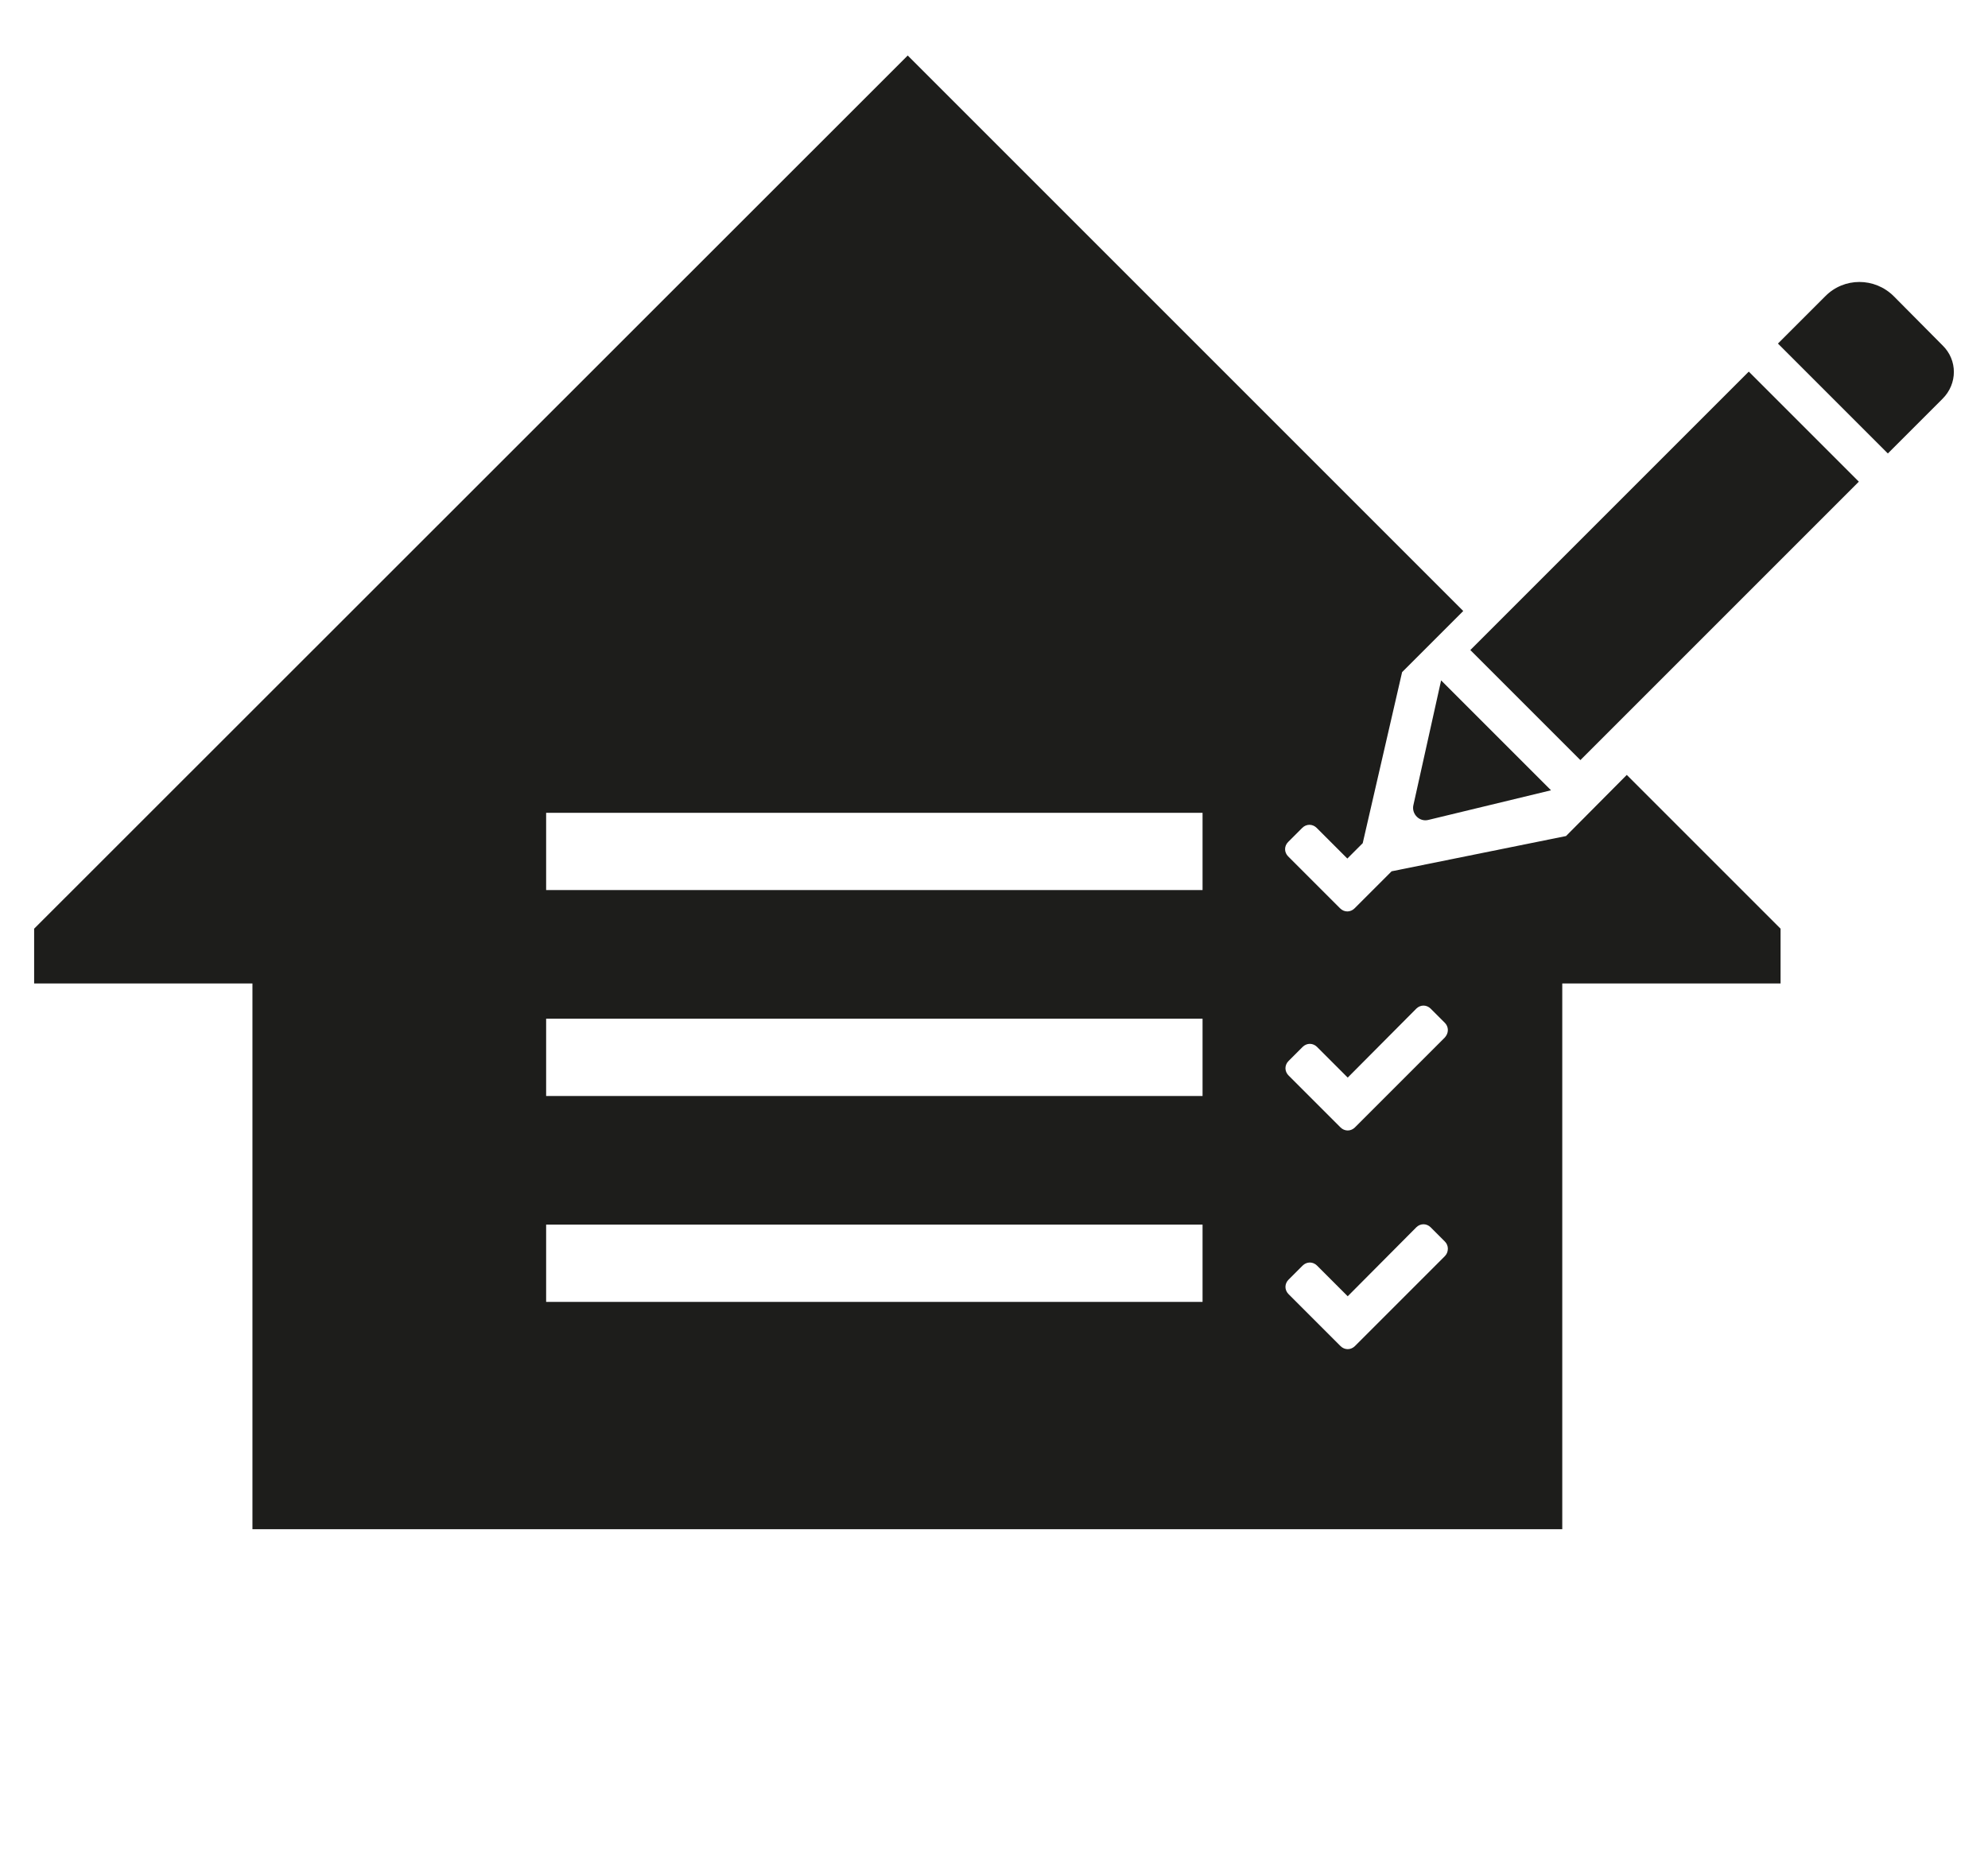 <?xml version="1.0" encoding="utf-8"?>
<!-- Generator: Adobe Illustrator 27.7.0, SVG Export Plug-In . SVG Version: 6.00 Build 0)  -->
<svg version="1.1" id="Ebene_1" xmlns="http://www.w3.org/2000/svg" xmlns:xlink="http://www.w3.org/1999/xlink" x="0px" y="0px"
	 viewBox="0 0 53 50" style="enable-background:new 0 0 53 50;" xml:space="preserve">
<style type="text/css">
	.st0{fill:#1D1D1B;}
</style>
<g>
	<path class="st0" d="M41.75,22.29l-4.65,0.94l-0.61,0.61l-0.38,0.38c-0.05,0.05-0.12,0.08-0.19,0.08c-0.07,0-0.14-0.03-0.19-0.08
		l-0.38-0.38l-1.01-1.01c-0.05-0.05-0.08-0.12-0.08-0.19c0-0.07,0.03-0.14,0.08-0.19l0.38-0.38c0.05-0.05,0.12-0.08,0.19-0.08
		c0.07,0,0.14,0.03,0.19,0.08l0.82,0.82l0.41-0.41l1.05-4.56l1.63-1.63l-0.27-0.27l-5.82-5.82L24.2,1.48L0.91,24.76v1.46h5.82v14.55
		h20.37h14.55V26.22h5.82v-1.46l-4.1-4.1L41.75,22.29z M32.06,34.71h-17.5v-2.06h17.5V34.71z M32.06,29.22h-17.5v-2.06h17.5V29.22z
		 M32.06,23.73h-17.5v-2.06h17.5V23.73z M38.52,33.49l-2.02,2.02l-0.38,0.38c-0.05,0.05-0.12,0.08-0.19,0.08
		c-0.07,0-0.14-0.03-0.19-0.08l-0.38-0.38l-1.01-1.01c-0.05-0.05-0.08-0.12-0.08-0.19c0-0.07,0.03-0.14,0.08-0.19l0.38-0.38
		c0.05-0.05,0.12-0.08,0.19-0.08c0.07,0,0.14,0.03,0.19,0.08l0.82,0.82l1.83-1.84c0.05-0.05,0.12-0.08,0.19-0.08
		c0.07,0,0.14,0.03,0.19,0.08l0.38,0.38c0.05,0.05,0.08,0.12,0.08,0.19C38.6,33.37,38.57,33.44,38.52,33.49z M38.52,27.66
		l-2.02,2.02l-0.38,0.38c-0.05,0.05-0.12,0.08-0.19,0.08c-0.07,0-0.14-0.03-0.19-0.08l-0.38-0.38l-1.01-1.01
		c-0.05-0.05-0.08-0.12-0.08-0.19s0.03-0.14,0.08-0.19l0.38-0.38c0.05-0.05,0.12-0.08,0.19-0.08c0.07,0,0.14,0.03,0.19,0.08
		l0.82,0.82l1.83-1.84c0.05-0.05,0.12-0.08,0.19-0.08c0.07,0,0.14,0.03,0.19,0.08l0.38,0.38c0.05,0.05,0.08,0.12,0.08,0.19
		C38.6,27.54,38.57,27.6,38.52,27.66z"/>
	<path class="st0" d="M38.08,21.86l3.27-0.79l-2.93-2.93l-0.74,3.33C37.63,21.7,37.84,21.92,38.08,21.86z"/>
	<path class="st0" d="M51.79,9.21L50.49,7.9c-0.51-0.51-1.33-0.51-1.83,0L47.4,9.16l2.93,2.93l1.46-1.46
		C52.19,10.23,52.19,9.6,51.79,9.21z"/>
	
		<rect x="39.14" y="13.02" transform="matrix(0.707 -0.707 0.707 0.707 2.322 35.798)" class="st0" width="10.5" height="4.15"/>
</g>
</svg>
